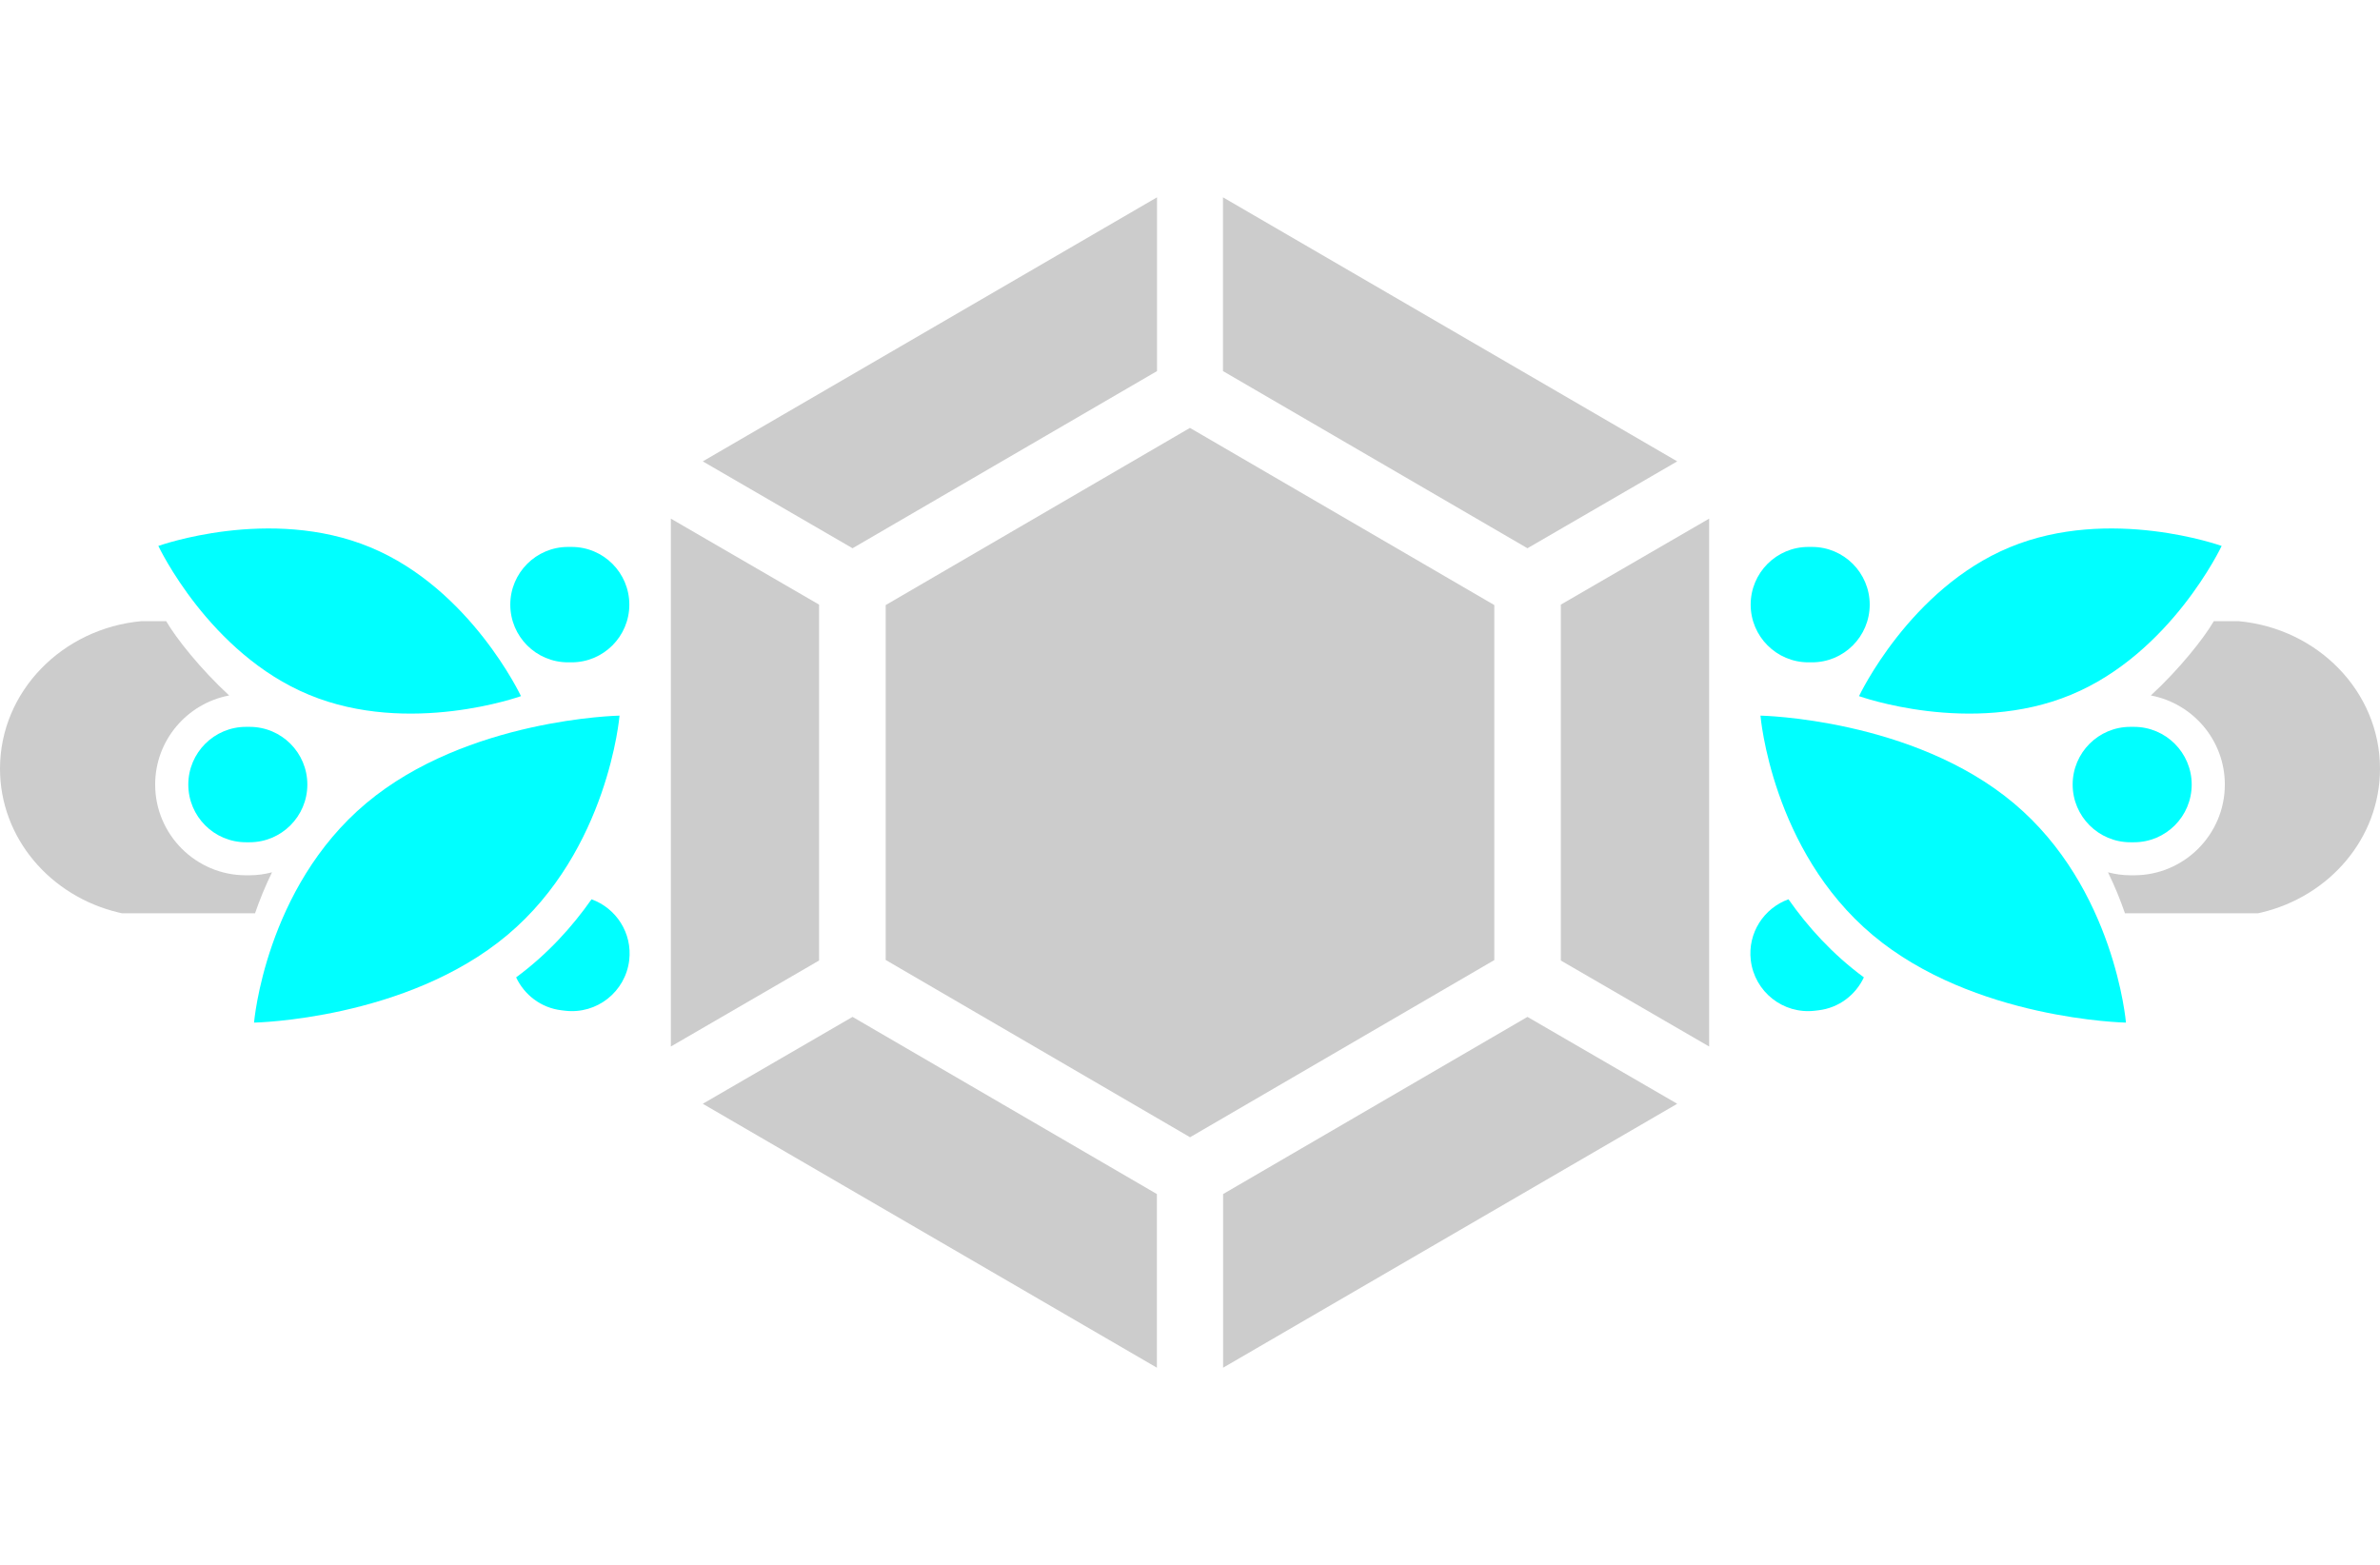 <?xml version="1.0" encoding="UTF-8"?>
<svg id="Layer_1" xmlns="http://www.w3.org/2000/svg" viewBox="0 0 216.13 142.13">
  <defs><style>.cls-2 { fill: cyan; } .cls-1 { fill: #CCC; }</style></defs>
  <g class="cls-1">
    <polygon points="135.7 87.19 135.7 54.95 108.06 38.86 80.43 54.95 80.43 87.18 108.07 103.28 135.7 87.19"/>
    <polygon points="111.07 124.21 152.31 100.24 138.71 92.35 111.07 108.44 111.07 124.21"/>
    <polygon points="152.31 41.9 111.06 17.92 111.06 33.7 138.71 49.79 152.31 41.9"/>
    <polygon points="141.74 54.91 141.74 87.23 155.21 95.04 155.21 47.1 141.74 54.91"/>
    <polygon points="105.06 124.21 63.82 100.24 77.42 92.35 105.06 108.44 105.06 124.21"/>
    <polygon points="63.82 41.9 105.07 17.92 105.07 33.7 77.42 49.79 63.82 41.9"/>
    <polygon points="74.38 54.91 74.38 87.23 60.92 95.04 60.92 47.1 74.38 54.91"/>
  </g>
  <path class="cls-2" d="M33.62,49.7c-9.09-3.77-19.24-.12-19.24-.12,0,0,4.59,9.76,13.69,13.52,9.09,3.77,19.24.12,19.24.12,0,0-4.59-9.76-13.69-13.52Z"/>
  <path class="cls-2" d="M46.08,84.91c-9.17,7.7-23.01,7.96-23.01,7.96,0,0,1.01-12.22,10.18-19.92,9.17-7.7,23.01-7.96,23.01-7.96,0,0-1.01,12.22-10.18,19.92Z"/>
  <path class="cls-2" d="M22.67,66.01h-.33c-2.89,0-5.24,2.35-5.24,5.24s2.34,5.24,5.24,5.24h.33c2.89,0,5.24-2.35,5.24-5.24s-2.34-5.24-5.24-5.24Z"/>
  <path class="cls-1" d="M23.17,82.94h-12.1l-.3-.07c-6.19-1.47-10.77-6.76-10.77-13.06,0-6.99,5.64-12.74,12.85-13.4h2.24c.92,1.58,3.13,4.36,5.72,6.75-3.82.72-6.72,4.07-6.72,8.09,0,4.54,3.7,8.24,8.24,8.24h.33c.71,0,1.38-.1,2.04-.27-.62,1.27-1.13,2.53-1.54,3.72Z"/>
  <path class="cls-2" d="M51.91,49.67h-.33c-2.89,0-5.24,2.35-5.24,5.24s2.34,5.24,5.24,5.24h.33c2.89,0,5.24-2.35,5.24-5.24s-2.34-5.24-5.24-5.24Z"/>
  <path class="cls-2" d="M53.72,81.67c2.24.81,3.71,3.07,3.42,5.53-.34,2.87-2.94,4.93-5.82,4.59l-.33-.04c-1.87-.22-3.38-1.41-4.12-2.99,2.86-2.11,5.1-4.6,6.84-7.08Z"/>
  <path class="cls-2" d="M182.51,49.7c9.09-3.77,19.24-.12,19.24-.12,0,0-4.59,9.76-13.69,13.52-9.09,3.77-19.24.12-19.24.12,0,0,4.59-9.76,13.69-13.52Z"/>
  <path class="cls-2" d="M170.05,84.91c9.17,7.7,23.01,7.96,23.01,7.96,0,0-1.01-12.22-10.18-19.92-9.17-7.7-23.01-7.96-23.01-7.96,0,0,1.01,12.22,10.18,19.92Z"/>
  <path class="cls-2" d="M193.46,66.01h.33c2.89,0,5.24,2.35,5.24,5.24s-2.34,5.24-5.24,5.24h-.33c-2.89,0-5.24-2.35-5.24-5.24s2.34-5.24,5.24-5.24Z"/>
  <path class="cls-1" d="M192.96,82.94h12.1s.3-.07.3-.07c6.19-1.47,10.77-6.76,10.77-13.06,0-6.99-5.64-12.74-12.85-13.4h-2.24c-.92,1.58-3.13,4.36-5.72,6.75,3.82.72,6.72,4.07,6.72,8.09,0,4.54-3.7,8.24-8.24,8.24h-.33c-.71,0-1.38-.1-2.04-.27.62,1.27,1.13,2.53,1.54,3.72Z"/>
  <path class="cls-2" d="M164.22,49.67h.33c2.89,0,5.24,2.35,5.24,5.24s-2.34,5.24-5.24,5.24h-.33c-2.89,0-5.24-2.35-5.24-5.24s2.34-5.24,5.24-5.24Z"/>
  <path class="cls-2" d="M162.41,81.67c-2.24.81-3.71,3.07-3.42,5.53.34,2.87,2.94,4.93,5.82,4.59l.33-.04c1.87-.22,3.38-1.41,4.12-2.99-2.86-2.11-5.1-4.6-6.84-7.08Z"/>
</svg>